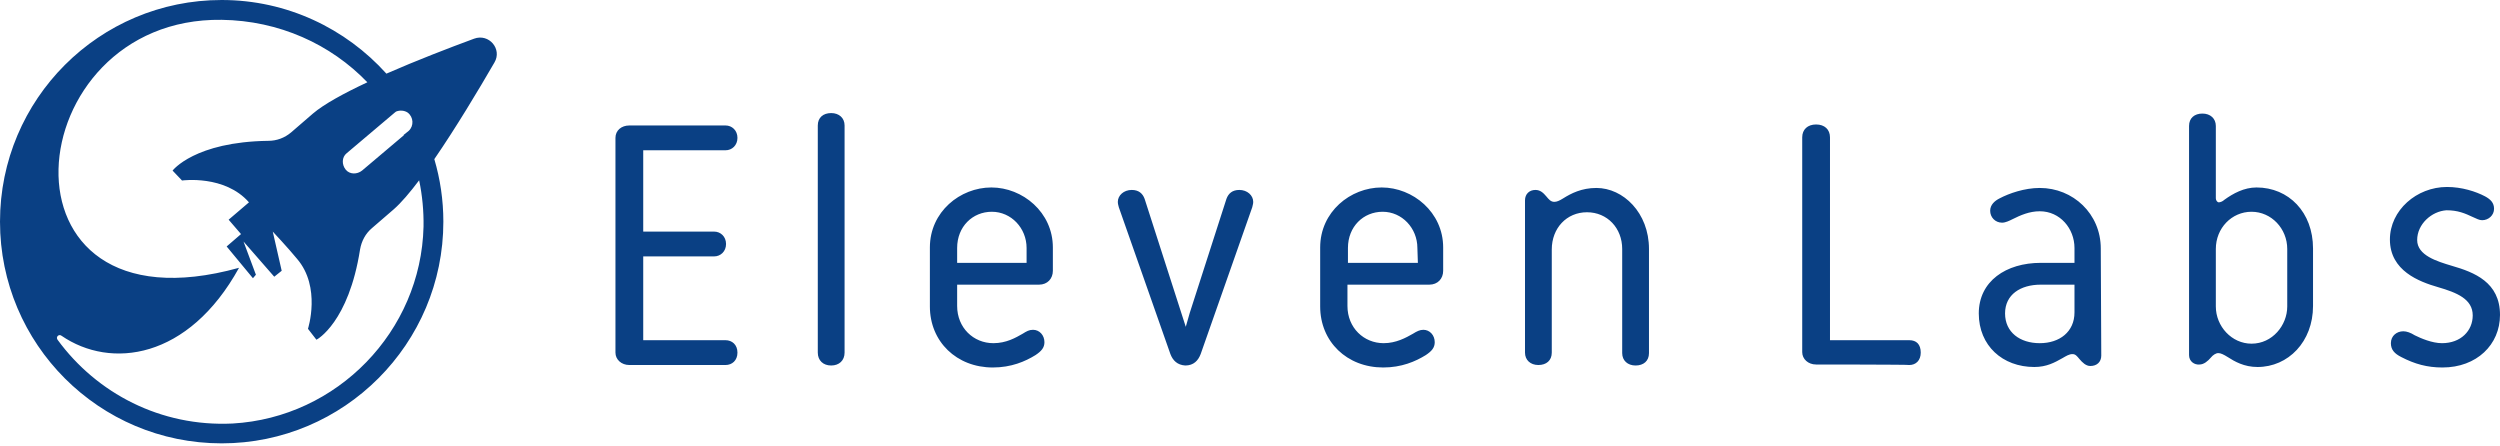 <svg xmlns="http://www.w3.org/2000/svg" width="213" height="38" viewBox="0 0 213 38" fill="none"><path d="M18.888 0C24.445 0 29.458 2.428 32.921 6.275C35.478 5.154 38.261 4.082 40.395 3.295C41.662 2.83 42.803 4.182 42.127 5.323C40.758 7.687 38.831 10.9 37.004 13.558C37.504 15.249 37.774 17.038 37.774 18.887C37.774 29.281 29.324 37.774 18.888 37.774C8.451 37.774 0 29.323 0 18.887C0 8.45 8.451 0 18.888 0ZM18.888 1.689C1.437 1.436 -1.225 28.816 20.366 22.816C16.056 30.633 9.422 31.479 5.239 28.605C5.028 28.436 4.732 28.69 4.901 28.943C8.239 33.507 13.691 36.38 19.817 36.084C28.733 35.577 35.874 28.225 36.085 19.31C36.106 17.976 35.982 16.654 35.71 15.361C34.915 16.416 34.175 17.284 33.55 17.83C33.508 17.872 32.071 19.099 31.69 19.436C31.141 19.901 30.803 20.535 30.677 21.253C29.705 27.464 27 28.943 26.958 28.943L26.239 28.014C26.239 28.014 27.381 24.464 25.311 22.056C24.55 21.126 23.239 19.731 23.239 19.731L24 23.07L23.366 23.577L20.747 20.577L21.803 23.408L21.55 23.704L19.311 20.999L20.535 19.943L19.48 18.718L21.212 17.239C19.155 14.888 15.554 15.373 15.508 15.38L14.704 14.534C14.717 14.517 16.585 12.083 22.859 11.999C23.578 11.999 24.253 11.746 24.803 11.281C25.182 10.944 26.615 9.722 26.662 9.676C27.6 8.874 29.309 7.943 31.299 7.011C28.173 3.76 23.773 1.757 18.888 1.689ZM84.465 15.972C87.127 15.972 89.704 18.084 89.704 21.084V23.07C89.704 23.746 89.24 24.253 88.522 24.253H81.549V26.07C81.549 27.929 82.944 29.239 84.634 29.239C85.732 29.239 86.535 28.775 87.127 28.436C87.465 28.225 87.676 28.099 88.014 28.099C88.563 28.099 88.986 28.563 88.986 29.154C88.986 29.619 88.732 29.915 88.226 30.253C87.338 30.802 86.155 31.309 84.592 31.31C81.507 31.31 79.226 29.112 79.226 26.112V21.084C79.226 18.042 81.803 15.972 84.465 15.972ZM117.719 15.972C120.381 15.972 122.958 18.084 122.958 21.084V23.07C122.958 23.746 122.493 24.253 121.774 24.253H114.803V26.07C114.803 27.929 116.198 29.239 117.888 29.239C118.944 29.239 119.788 28.774 120.38 28.436C120.718 28.225 120.972 28.099 121.268 28.099C121.817 28.099 122.239 28.563 122.239 29.154C122.239 29.619 121.986 29.915 121.479 30.253C120.591 30.802 119.408 31.31 117.845 31.31C114.76 31.309 112.479 29.112 112.479 26.112V21.084C112.479 18.042 115.057 15.972 117.719 15.972ZM208.479 15.93C209.746 15.93 210.93 16.31 211.732 16.732C212.197 16.986 212.493 17.281 212.493 17.788C212.493 18.337 212.028 18.761 211.479 18.761C211.225 18.761 211.014 18.634 210.719 18.507C210 18.169 209.408 17.915 208.437 17.915C207.169 18 205.943 19.098 205.943 20.45C205.943 21.76 207.634 22.267 208.901 22.648C210.803 23.197 213 24.042 213 26.831C213 29.366 211.014 31.31 208.099 31.31C206.789 31.31 205.733 31.013 204.592 30.422C204 30.126 203.704 29.788 203.704 29.239C203.704 28.605 204.211 28.225 204.761 28.225C205.056 28.225 205.394 28.352 205.732 28.564C206.24 28.817 207.212 29.239 208.057 29.239C209.662 29.239 210.676 28.183 210.676 26.873C210.676 25.479 209.324 24.93 207.719 24.465C206.113 24 203.62 23.07 203.62 20.408C203.62 17.915 205.901 15.93 208.479 15.93ZM173.789 16.014C176.62 16.014 178.986 18.211 178.986 21.169L179.028 30.296C179.028 30.845 178.648 31.183 178.099 31.183C177.718 31.183 177.422 30.887 177.169 30.591C176.958 30.337 176.831 30.169 176.577 30.169C176.282 30.169 176.028 30.338 175.732 30.507C175.056 30.887 174.38 31.267 173.324 31.268C170.62 31.268 168.592 29.451 168.592 26.704C168.592 23.958 170.915 22.395 173.873 22.395H176.746V21.126C176.746 19.478 175.521 18 173.789 18C172.902 18 172.141 18.338 171.465 18.676C171.211 18.802 170.873 18.972 170.577 18.972C169.986 18.971 169.563 18.506 169.563 17.957C169.564 17.45 169.944 17.113 170.366 16.901C171.169 16.479 172.479 16.014 173.789 16.014ZM187.647 9.676C188.324 9.676 188.789 10.099 188.789 10.732V16.901C188.789 17.07 188.915 17.239 189.042 17.239C189.169 17.239 189.38 17.155 189.507 17.028C190.267 16.479 191.198 15.972 192.254 15.972C195 15.972 197.07 18.085 197.07 21.169V26.07C197.07 29.113 194.958 31.268 192.338 31.268C191.197 31.267 190.394 30.802 189.803 30.422C189.465 30.211 189.211 30.084 189 30.084C188.789 30.084 188.535 30.254 188.366 30.465C188.113 30.761 187.775 31.056 187.395 31.056C186.972 31.098 186.507 30.802 186.507 30.253V10.732C186.507 10.056 186.972 9.676 187.647 9.676ZM70.817 9.634C71.493 9.634 71.958 10.056 71.958 10.69V30.042C71.958 30.718 71.493 31.14 70.817 31.141C70.141 31.141 69.676 30.718 69.676 30.042V10.69C69.676 10.014 70.141 9.634 70.817 9.634ZM105.592 16.183C106.268 16.183 106.774 16.648 106.774 17.197C106.774 17.366 106.733 17.451 106.69 17.662L102.296 30.169C102.085 30.718 101.704 31.14 100.986 31.141C100.31 31.098 99.93 30.718 99.719 30.169L95.324 17.662C95.282 17.493 95.239 17.366 95.239 17.197C95.239 16.648 95.747 16.183 96.423 16.183C97.014 16.183 97.353 16.479 97.522 16.943L100.647 26.662L101.028 27.845L101.366 26.662L104.493 16.943C104.662 16.479 105 16.183 105.592 16.183ZM136.014 16.014C138.295 16.014 140.493 18.126 140.493 21.211V30.084C140.493 30.76 140.028 31.14 139.353 31.141C138.676 31.141 138.211 30.718 138.211 30.084V21.211C138.211 19.436 136.943 18.084 135.211 18.084C133.479 18.084 132.211 19.436 132.211 21.253V30.042C132.211 30.718 131.746 31.099 131.07 31.099C130.394 31.099 129.93 30.676 129.93 30.042V17.07C129.93 16.521 130.31 16.183 130.817 16.183C131.24 16.183 131.493 16.437 131.746 16.732C131.957 16.986 132.127 17.197 132.423 17.197C132.634 17.197 132.845 17.112 133.183 16.901C133.859 16.479 134.746 16.014 136.014 16.014ZM61.817 10.69C62.366 10.69 62.831 11.113 62.831 11.746C62.831 12.38 62.367 12.803 61.817 12.803H54.803V19.732H60.845C61.394 19.732 61.859 20.154 61.859 20.788C61.859 21.422 61.394 21.845 60.845 21.845H54.803V28.985H61.817C62.367 28.986 62.831 29.366 62.831 30.042C62.831 30.718 62.367 31.098 61.817 31.099H53.62C52.944 31.099 52.437 30.634 52.437 30.042V11.746C52.437 11.112 52.944 10.69 53.62 10.69H61.817ZM154.732 10.605C155.451 10.605 155.915 11.028 155.915 11.704V28.985H162.676C163.267 28.985 163.647 29.324 163.647 30.042C163.647 30.718 163.225 31.099 162.676 31.099C162.634 31.056 154.748 31.056 154.732 31.056C154.056 31.056 153.549 30.591 153.549 30V11.704C153.549 11.028 154.014 10.605 154.732 10.605ZM191.831 18.042C190.141 18.042 188.789 19.436 188.789 21.211V26.112C188.789 27.802 190.141 29.281 191.831 29.281C193.606 29.281 194.873 27.718 194.873 26.112V21.211C194.873 19.479 193.521 18.042 191.831 18.042ZM173.873 24.253C172.141 24.253 170.831 25.099 170.831 26.704C170.831 28.31 172.099 29.239 173.789 29.239C175.479 29.239 176.746 28.267 176.746 26.619V24.253H173.873ZM84.507 18.042C82.859 18.042 81.549 19.309 81.549 21.126V22.395H87.465V21.126C87.465 19.436 86.155 18.042 84.507 18.042ZM117.803 18.042C116.155 18.042 114.845 19.309 114.845 21.126V22.395H120.803L120.761 21.126C120.76 19.436 119.45 18.042 117.803 18.042ZM34.732 9.591C34.444 9.399 34.06 9.377 33.743 9.506C33.706 9.532 33.669 9.559 33.634 9.591L29.535 13.056C29.113 13.394 29.113 14.028 29.451 14.45C29.789 14.873 30.423 14.872 30.846 14.534L34.408 11.523C34.404 11.513 34.399 11.502 34.395 11.492L34.817 11.154C35.282 10.732 35.239 9.971 34.732 9.591Z" fill="#0A4084"></path></svg>